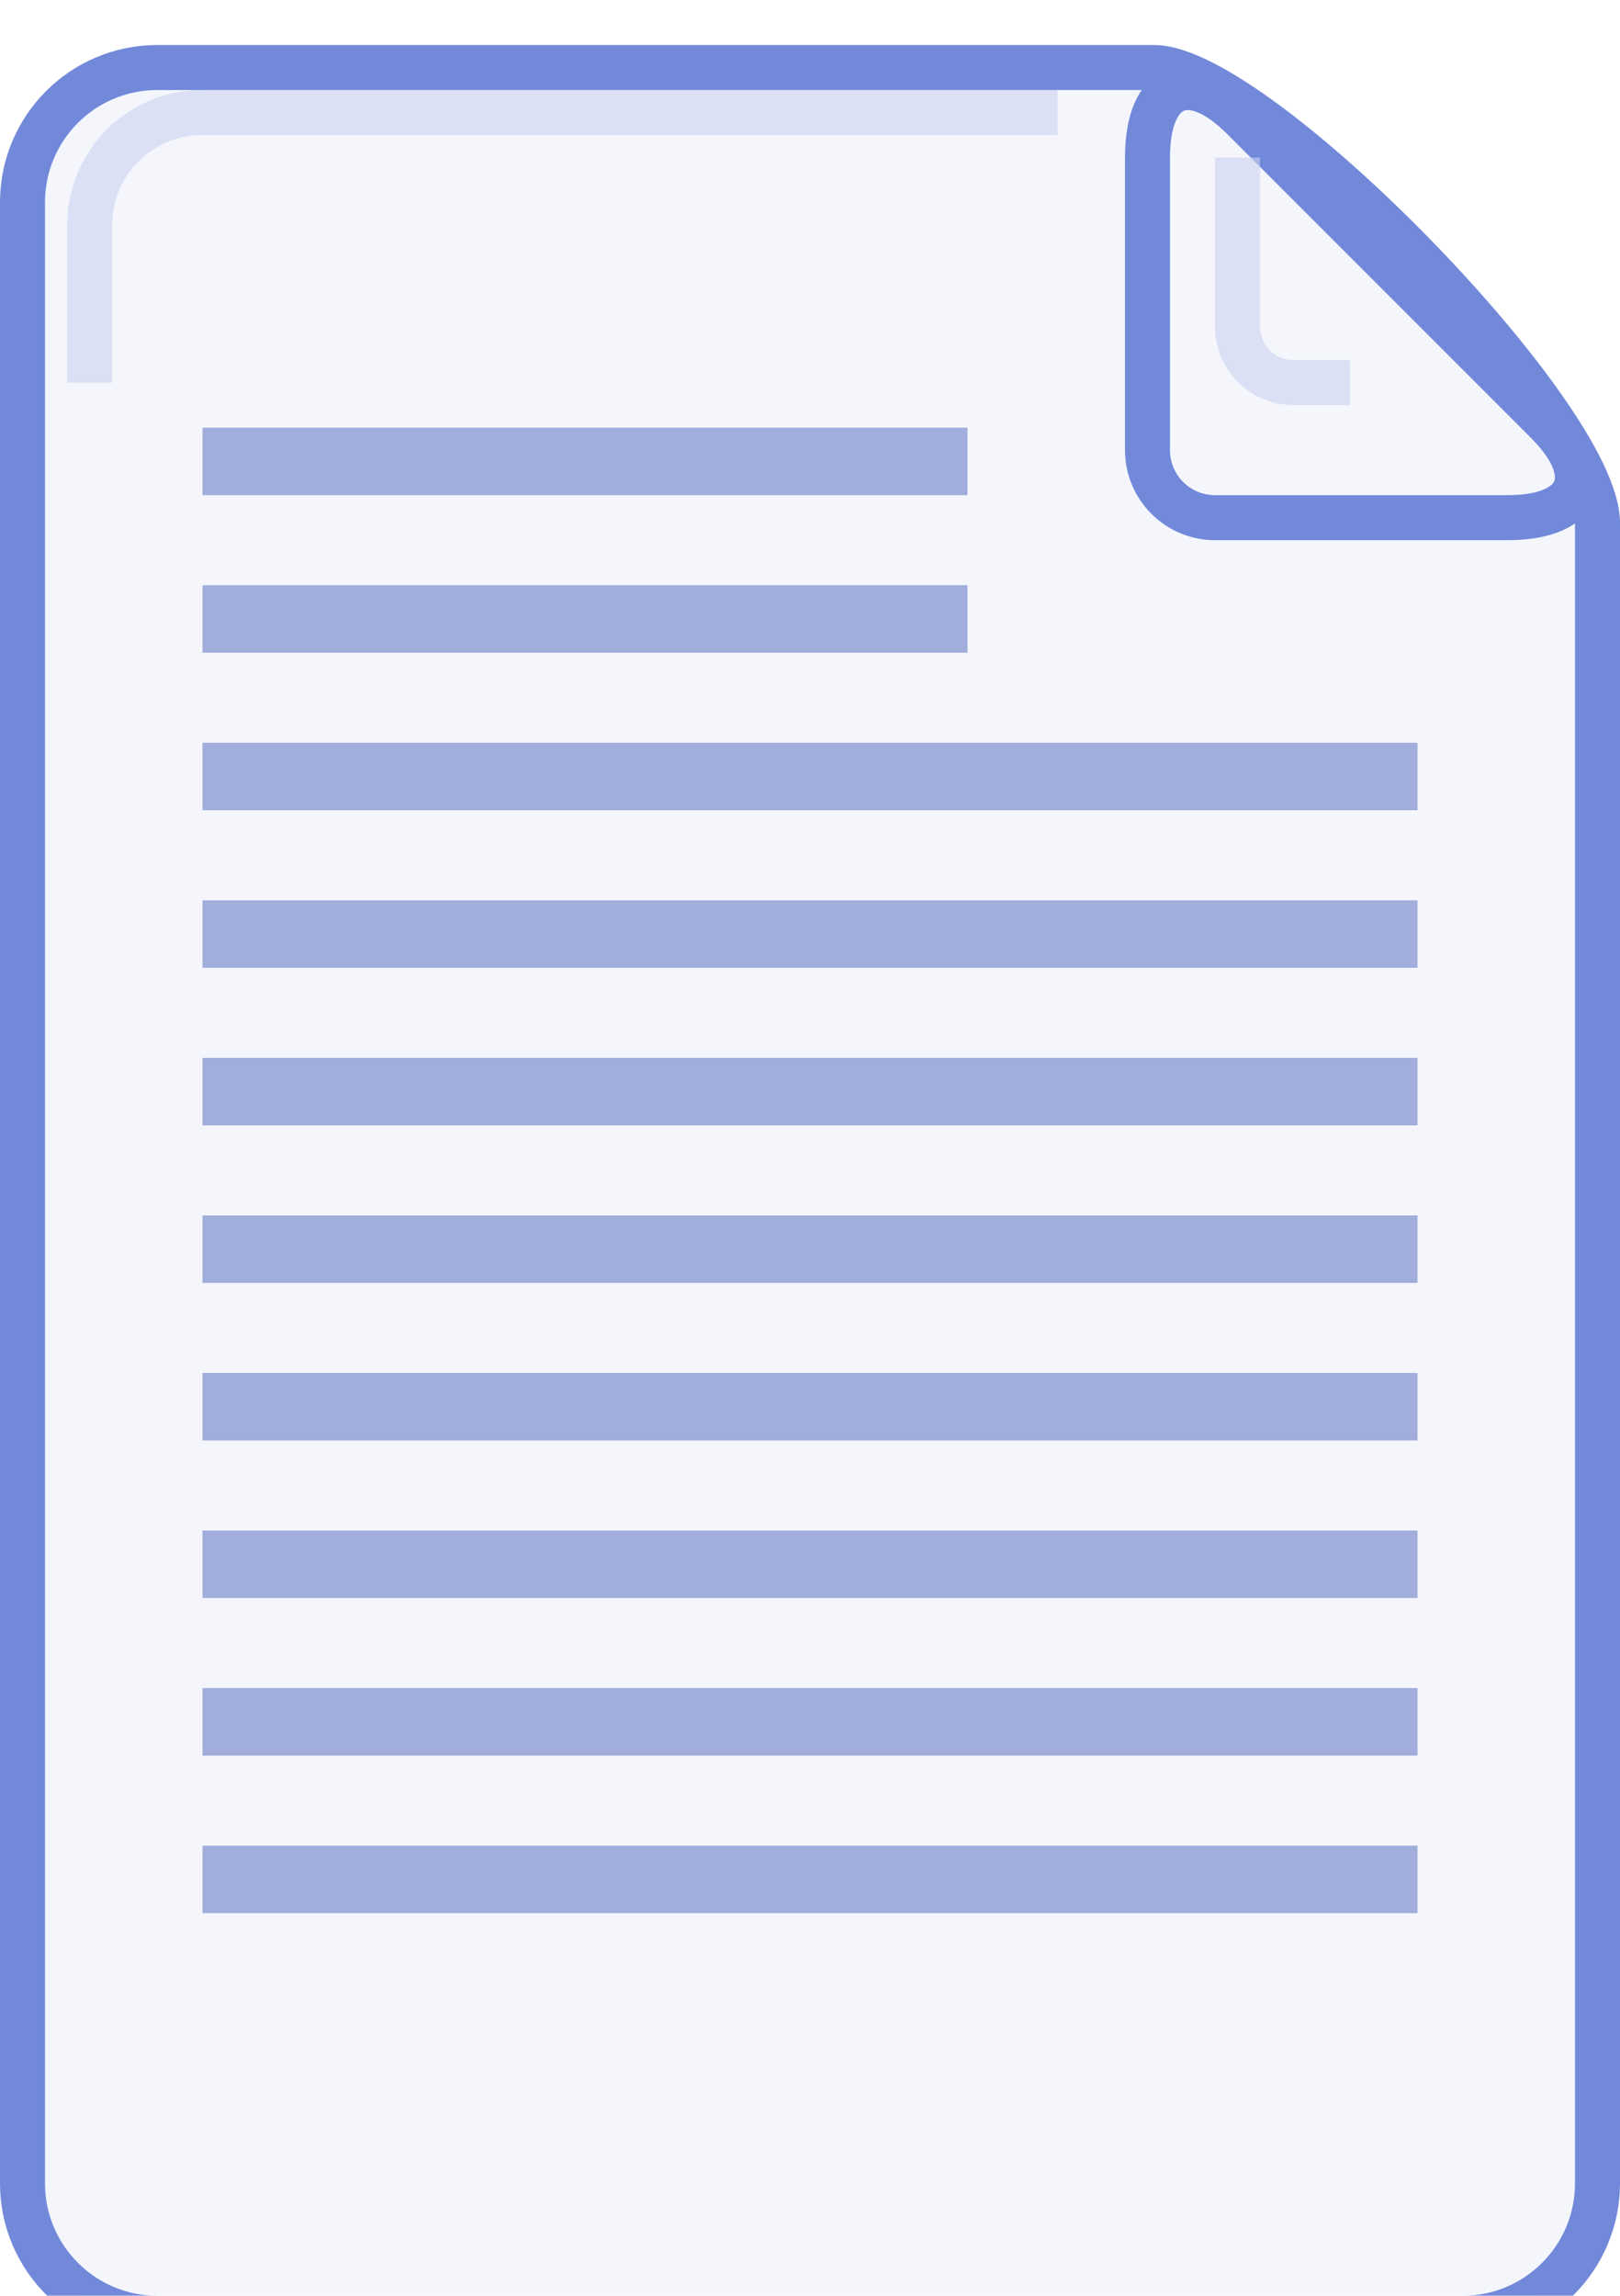 <svg width="72" height="102" viewBox="0 0 72 102" fill="none" xmlns="http://www.w3.org/2000/svg">
<g clip-path="url(#clip0_2169_290)">
<g filter="url(#filter0_d_2169_290)">
<path fill-rule="evenodd" clip-rule="evenodd" d="M1 6.993C1 3.683 3.679 1 6.991 1H51.282C55.855 1 71 16.49 71 21.238V95C71 98.314 68.32 101 65.002 101H6.998C3.686 101 1 98.312 1 95.007V6.993Z" fill="#F4F6FC"/>
<path fill-rule="evenodd" clip-rule="evenodd" d="M1 6.993C1 3.683 3.679 1 6.991 1H51.282C55.855 1 71 16.49 71 21.238V95C71 98.314 68.32 101 65.002 101H6.998C3.686 101 1 98.312 1 95.007V6.993Z" stroke="#7289DA" stroke-width="2"/>
</g>
<g filter="url(#filter1_d_2169_290)">
<path fill-rule="evenodd" clip-rule="evenodd" d="M52 3.997C52 0.685 53.895 -0.105 56.242 2.242L69.758 15.758C72.101 18.101 71.313 20 68.003 20H55.001C53.344 20 52 18.657 52 16.998V3.997Z" fill="#F4F6FC"/>
<path fill-rule="evenodd" clip-rule="evenodd" d="M52 3.997C52 0.685 53.895 -0.105 56.242 2.242L69.758 15.758C72.101 18.101 71.313 20 68.003 20H55.001C53.344 20 52 18.657 52 16.998V3.997Z" stroke="#7289DA" stroke-width="2"/>
</g>
<path opacity="0.6" d="M47 5H8.985C6.226 5 3.988 7.229 3.988 10.002V17" stroke="#C9D2F0" stroke-width="2"/>
<path d="M55 7V14.502C55 15.882 56.11 17 57.5 17H60" stroke="#C9D2F0" stroke-opacity="0.6" stroke-width="2"/>
<path opacity="0.6" fill-rule="evenodd" clip-rule="evenodd" d="M9 75H63V78H9V75ZM9 82H63V85H9V82ZM9 68H63V71H9V68ZM9 19H43V22H9V19ZM9 61H63V64H9V61ZM9 54H63V57H9V54ZM9 47H63V50H9V47ZM9 40H63V43H9V40ZM9 33H63V36H9V33ZM9 26H43V29H9V26Z" fill="#697EC4"/>
</g>
<defs>
<filter id="filter0_d_2169_290" x="-14" y="-12" width="100" height="130" filterUnits="userSpaceOnUse" color-interpolation-filters="sRGB">
<feFlood flood-opacity="0" result="BackgroundImageFix"/>
<feColorMatrix in="SourceAlpha" type="matrix" values="0 0 0 0 0 0 0 0 0 0 0 0 0 0 0 0 0 0 127 0" result="hardAlpha"/>
<feOffset dy="2"/>
<feGaussianBlur stdDeviation="7"/>
<feColorMatrix type="matrix" values="0 0 0 0 0 0 0 0 0 0 0 0 0 0 0 0 0 0 0.07 0"/>
<feBlend mode="normal" in2="BackgroundImageFix" result="effect1_dropShadow_2169_290"/>
<feBlend mode="normal" in="SourceGraphic" in2="effect1_dropShadow_2169_290" result="shape"/>
</filter>
<filter id="filter1_d_2169_290" x="50" y="-0.113" width="22.111" height="24.113" filterUnits="userSpaceOnUse" color-interpolation-filters="sRGB">
<feFlood flood-opacity="0" result="BackgroundImageFix"/>
<feColorMatrix in="SourceAlpha" type="matrix" values="0 0 0 0 0 0 0 0 0 0 0 0 0 0 0 0 0 0 127 0" result="hardAlpha"/>
<feOffset dx="-1" dy="3"/>
<feColorMatrix type="matrix" values="0 0 0 0 0 0 0 0 0 0 0 0 0 0 0 0 0 0 0.07 0"/>
<feBlend mode="normal" in2="BackgroundImageFix" result="effect1_dropShadow_2169_290"/>
<feBlend mode="normal" in="SourceGraphic" in2="effect1_dropShadow_2169_290" result="shape"/>
</filter>
<clipPath id="clip0_2169_290">
<rect width="72" height="102" fill="white"/>
</clipPath>
</defs>
</svg>
